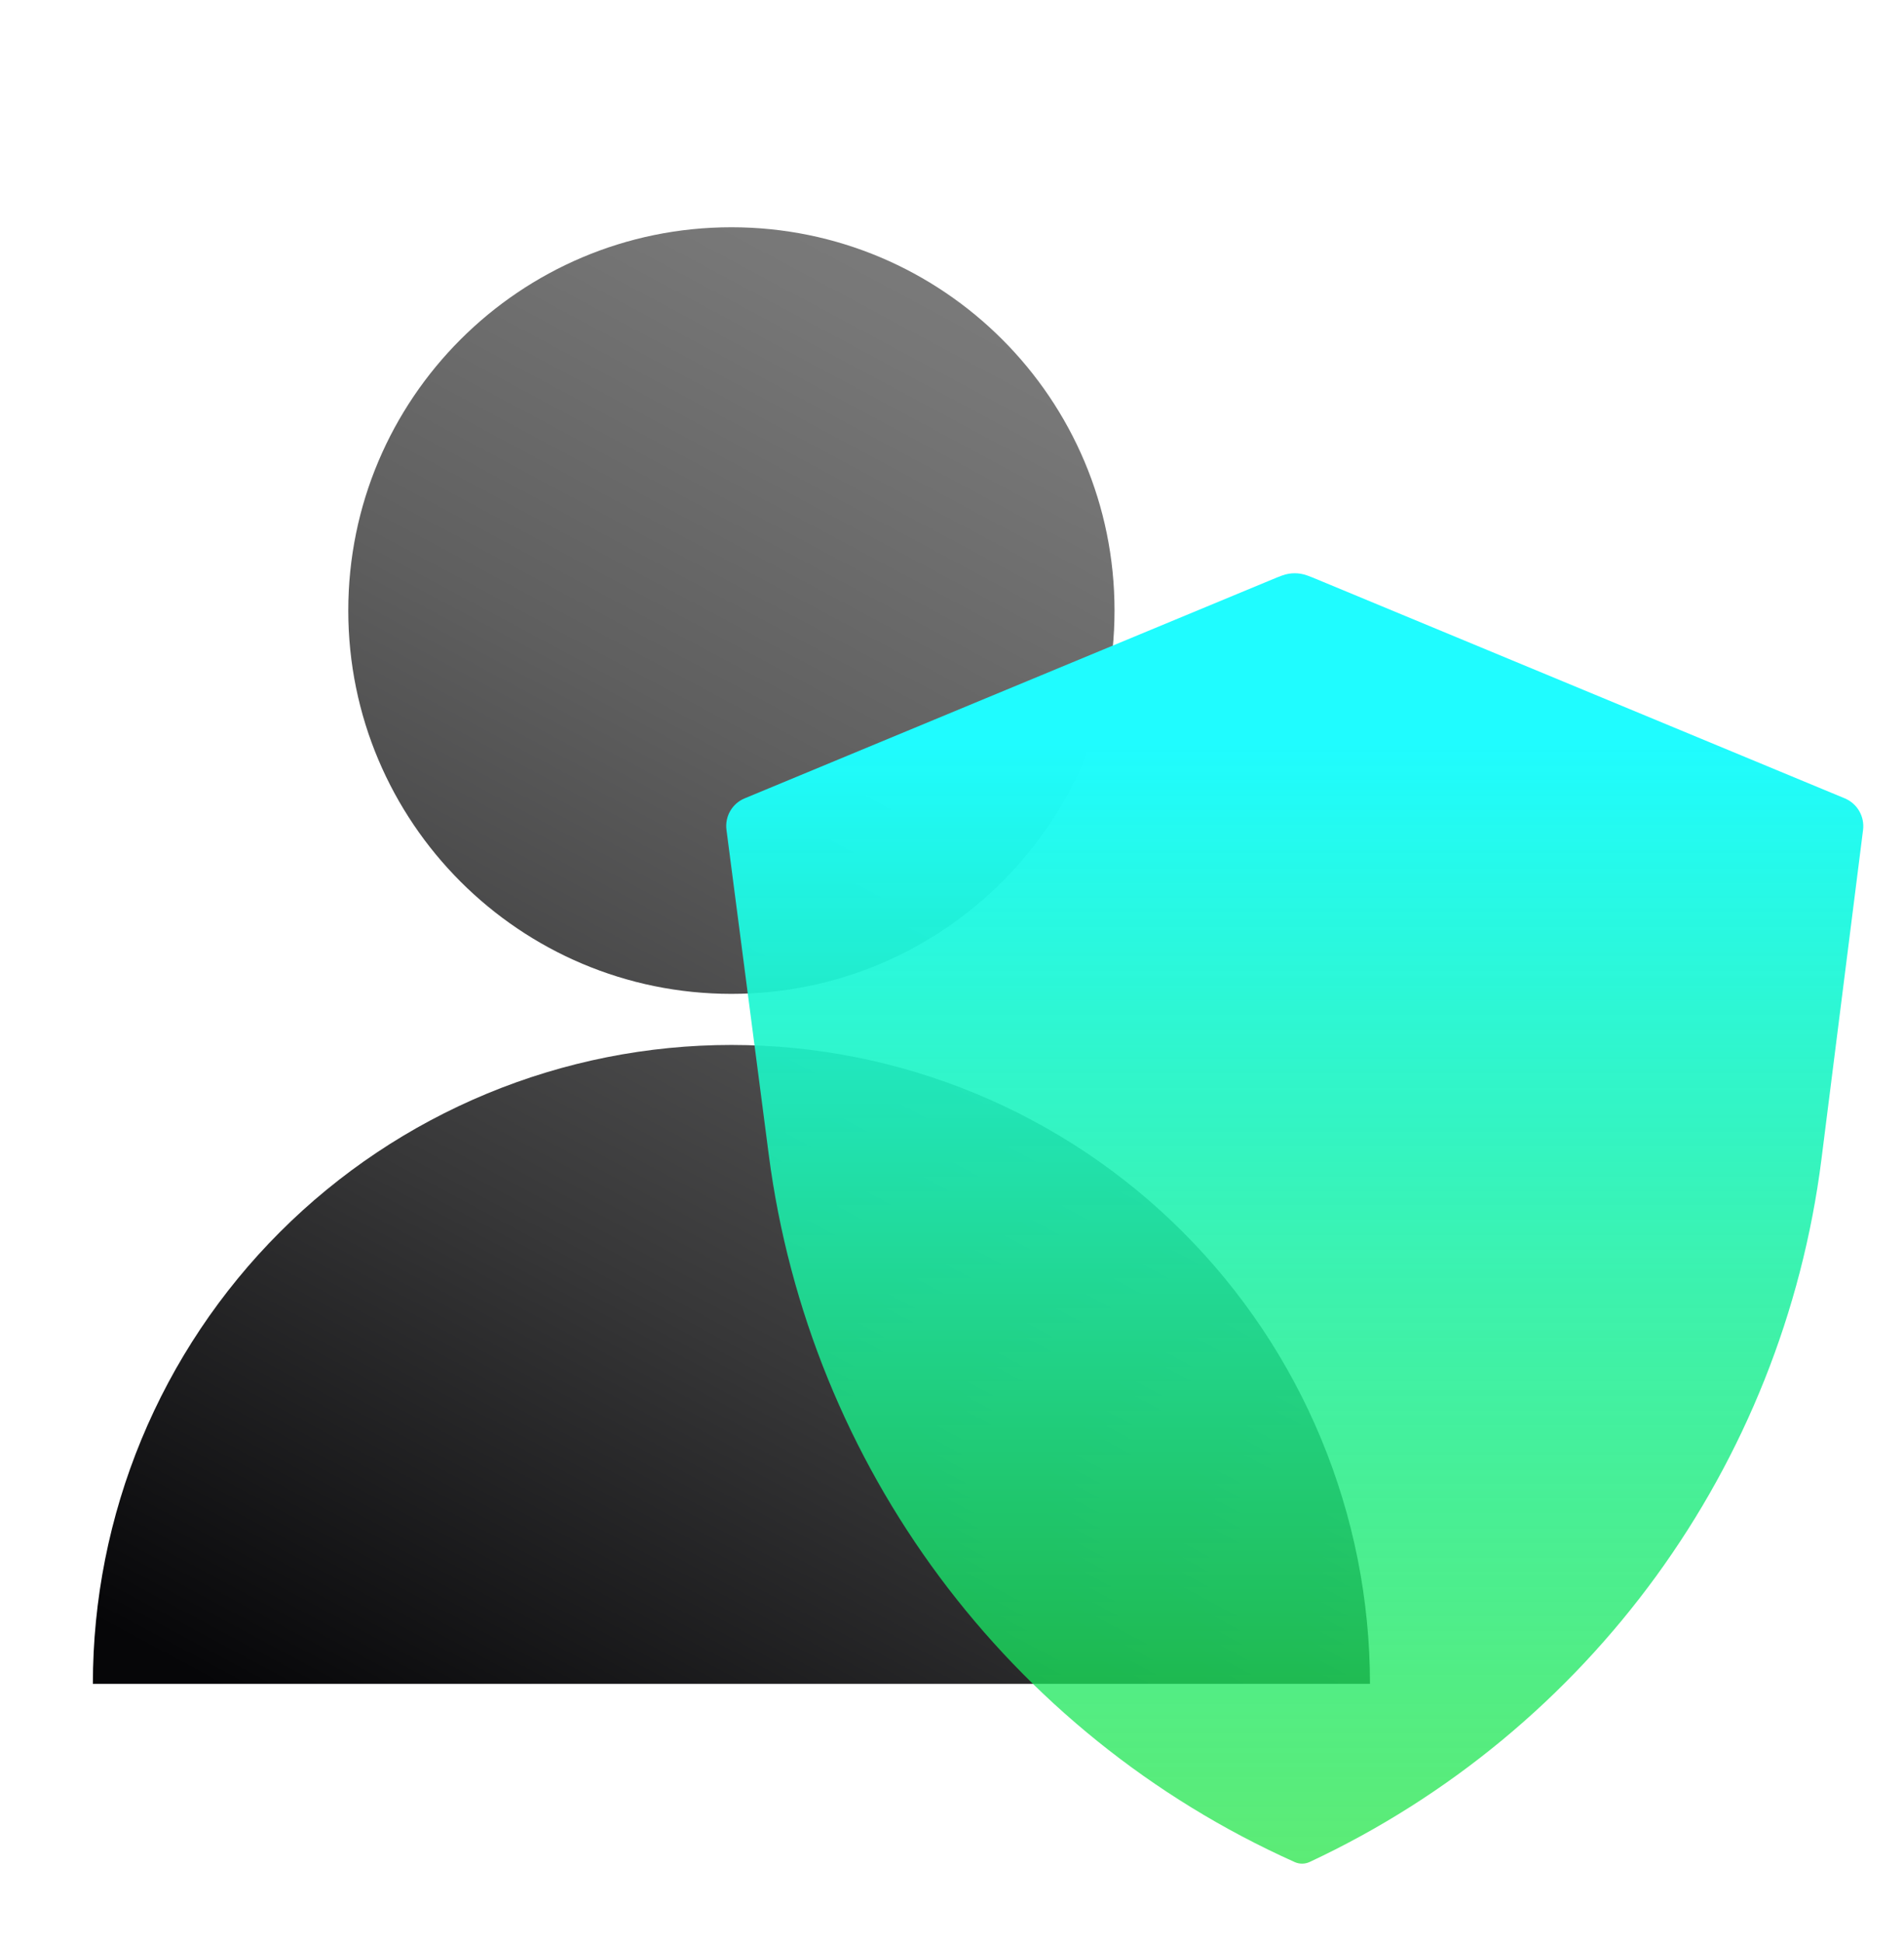 <svg width="50" height="51" viewBox="0 0 50 51" fill="none" xmlns="http://www.w3.org/2000/svg">
<path fill-rule="evenodd" clip-rule="evenodd" d="M19.207 26.087C24.764 26.087 29.268 21.582 29.268 16.026C29.268 10.469 24.764 5.965 19.207 5.965C13.651 5.965 9.146 10.469 9.146 16.026C9.146 21.582 13.651 26.087 19.207 26.087ZM34.699 37.78C35.542 39.814 35.976 41.995 35.976 44.197H19.207L2.439 44.197C2.439 41.995 2.873 39.814 3.715 37.78C4.558 35.745 5.793 33.897 7.35 32.34C8.907 30.782 10.756 29.547 12.79 28.705C14.825 27.862 17.005 27.428 19.207 27.428C21.409 27.428 23.59 27.862 25.624 28.705C27.659 29.547 29.507 30.782 31.064 32.34C32.621 33.897 33.857 35.745 34.699 37.78Z" fill="url(#paint0_linear_10317_17439)"/>
<g filter="url(#filter0_b_10317_17439)">
<path d="M47.833 30.422L48.925 21.783C48.969 21.43 48.772 21.091 48.444 20.955L34.617 15.22C34.387 15.125 34.272 15.077 34.153 15.059C34.051 15.043 33.949 15.043 33.847 15.059C33.728 15.077 33.613 15.125 33.383 15.22L19.553 20.956C19.227 21.092 19.032 21.429 19.077 21.779L20.188 30.309C21.252 38.478 26.482 45.508 34 48.876C34.125 48.932 34.269 48.931 34.393 48.873C41.742 45.436 46.815 38.471 47.833 30.422Z" fill="url(#paint1_linear_10317_17439)"/>
</g>
<defs>
<filter id="filter0_b_10317_17439" x="18.071" y="14.047" width="31.86" height="35.87" filterUnits="userSpaceOnUse" color-interpolation-filters="sRGB">
<feFlood flood-opacity="0" result="BackgroundImageFix"/>
<feGaussianBlur in="BackgroundImageFix" stdDeviation="0.5"/>
<feComposite in2="SourceAlpha" operator="in" result="effect1_backgroundBlur_10317_17439"/>
<feBlend mode="normal" in="SourceGraphic" in2="effect1_backgroundBlur_10317_17439" result="shape"/>
</filter>
<linearGradient id="paint0_linear_10317_17439" x1="31.531" y1="5.244" x2="9.499" y2="46.313" gradientUnits="userSpaceOnUse">
<stop offset="0.01" stop-color="#808080"/>
<stop offset="0.15" stop-color="#777777"/>
<stop offset="0.39" stop-color="#5F5F5F"/>
<stop offset="0.69" stop-color="#373738"/>
<stop offset="1" stop-color="#060608"/>
</linearGradient>
<linearGradient id="paint1_linear_10317_17439" x1="34" y1="48.965" x2="34" y2="14.965" gradientUnits="userSpaceOnUse">
<stop stop-color="#17E33B" stop-opacity="0.7"/>
<stop offset="0.866" stop-color="#1FFCFF"/>
</linearGradient>
</defs>
</svg>
